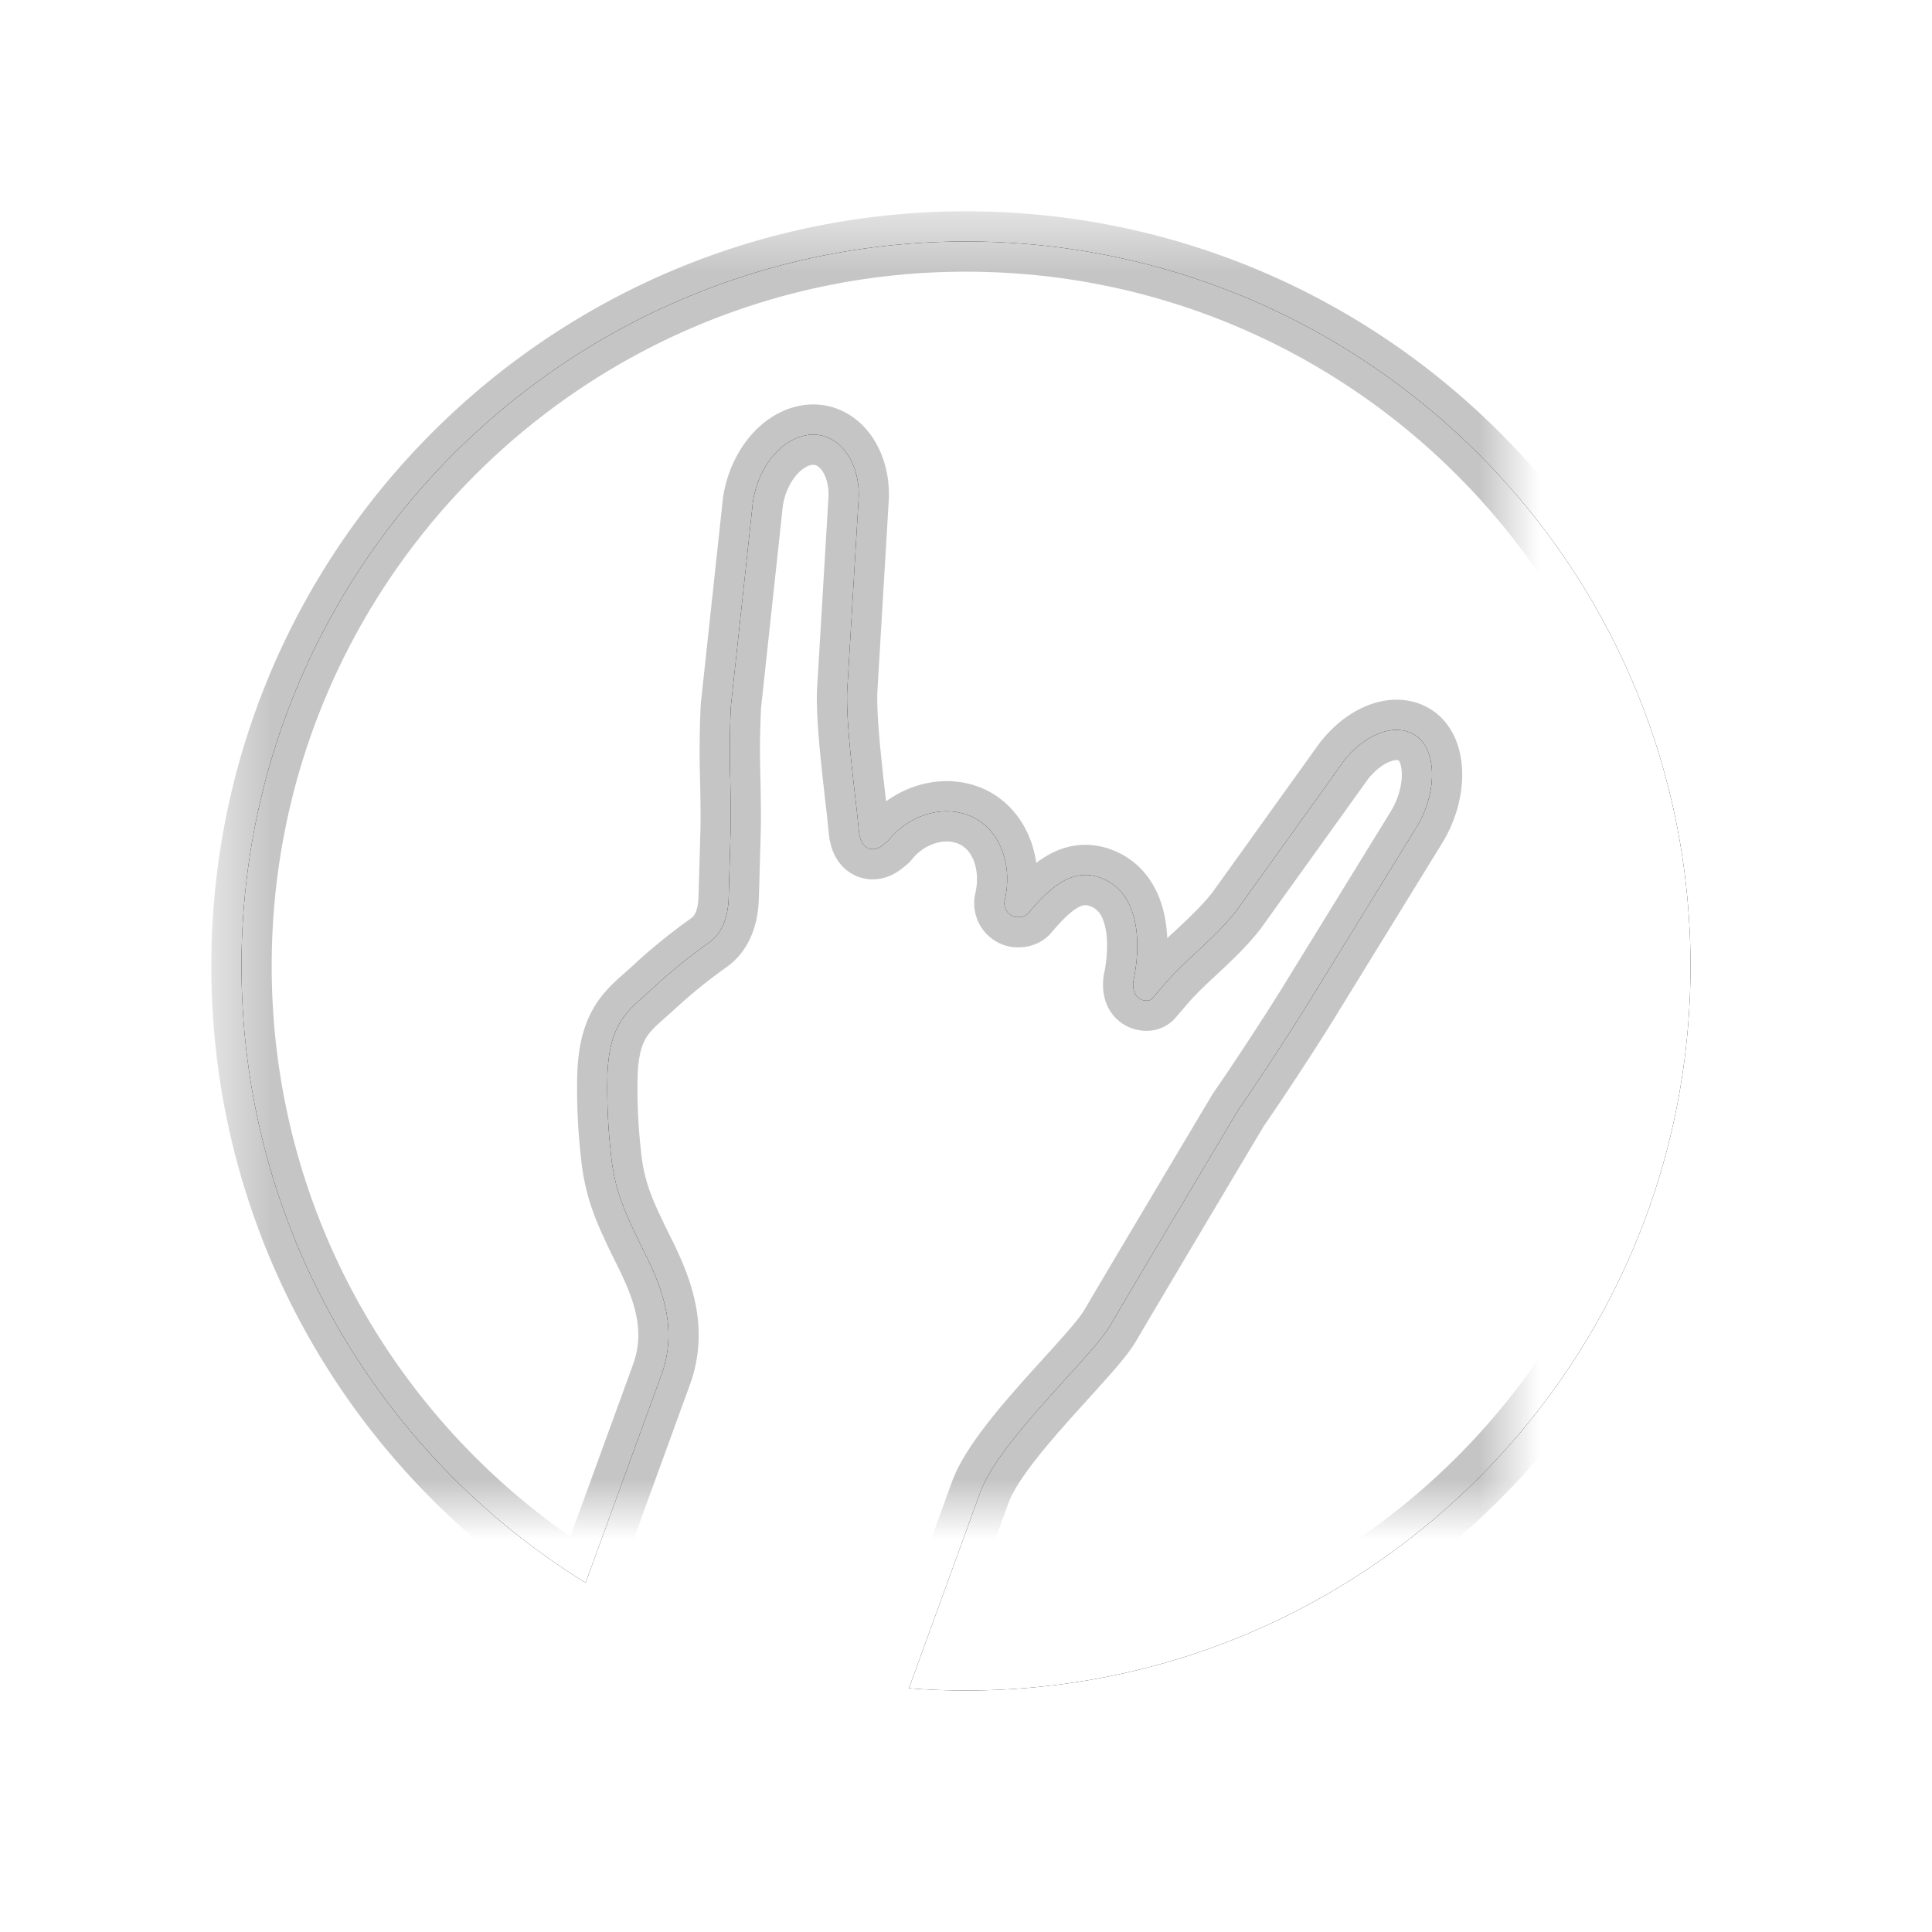 <svg width="32" height="32" viewBox="0 0 32 32" xmlns="http://www.w3.org/2000/svg" xmlns:xlink="http://www.w3.org/1999/xlink"><title>6BA6CB25-FA51-4E02-910D-37614C7A131C</title><defs><path d="M4 16c0 4.317 2.28 8.102 5.7 10.216l1.257-3.451c.344-.946-.167-1.766-.428-2.318-.182-.387-.355-.753-.41-1.336a9.522 9.522 0 0 1-.058-1.305c.026-.792.295-1.03.606-1.307l.14-.125a9.1 9.1 0 0 1 .928-.756c.21-.145.323-.397.334-.747l.03-1.042c.008-.252.003-.565-.003-.896a15.47 15.47 0 0 1 .01-1.239l.352-3.264c.046-.627.454-1.165.929-1.226a.628.628 0 0 1 .296.032c.336.122.553.524.54.996l-.192 3.229c-.012.454.066 1.138.128 1.688.02.168.038.324.051.46l.014.137c.011.11.041.262.166.307.116.043.223-.04.286-.1a.126.126 0 0 0 .04-.033c.315-.396.838-.575 1.272-.435l.039.013c.498.181.758.77.617 1.4a.233.233 0 0 0 .146.282c.062.022.183.016.242-.055.395-.47.75-.748 1.197-.586l.036.014c.827.349.515 1.658.509 1.685-.028.226.074.299.138.322.029.01.06.015.094.013a.125.125 0 0 0 .087-.044l.182-.212c.17-.2.362-.379.548-.551.222-.208.453-.422.658-.684l1.78-2.481c.317-.403.749-.595 1.073-.477a.507.507 0 0 1 .18.112c.293.285.269.945-.055 1.47l-1.77 2.876c-.324.525-.85 1.328-1.177 1.798-.016.027-1.61 2.7-2.133 3.59-.109.184-.392.498-.721.86-.575.635-1.227 1.354-1.423 1.89l-1.18 3.243c.312.025.627.037.945.037 6.627 0 12-5.373 12-12S22.627 4 16 4 4 9.373 4 16z" id="a"/><filter x="-50%" y="-50%" width="200%" height="200%" filterUnits="objectBoundingBox" id="b"><feMorphology radius=".5" operator="dilate" in="SourceAlpha" result="shadowSpreadOuter1"/><feOffset in="shadowSpreadOuter1" result="shadowOffsetOuter1"/><feGaussianBlur stdDeviation="2" in="shadowOffsetOuter1" result="shadowBlurOuter1"/><feComposite in="shadowBlurOuter1" in2="SourceAlpha" operator="out" result="shadowBlurOuter1"/><feColorMatrix values="0 0 0 0 0 0 0 0 0 0 0 0 0 0 0 0 0 0 0.3 0" in="shadowBlurOuter1"/></filter><mask id="c" x="-.5" y="-.5" width="25" height="25"><path fill="#fff" d="M3.5 3.5h25v25h-25z"/><use xlink:href="#a"/></mask></defs><g fill="none" fill-rule="evenodd"><use fill="#000" filter="url(#b)" xlink:href="#a"/><use fill="#FFF" xlink:href="#a"/><use stroke-opacity=".23" stroke="#000" mask="url(#c)" stroke-linecap="round" xlink:href="#a"/></g></svg>
